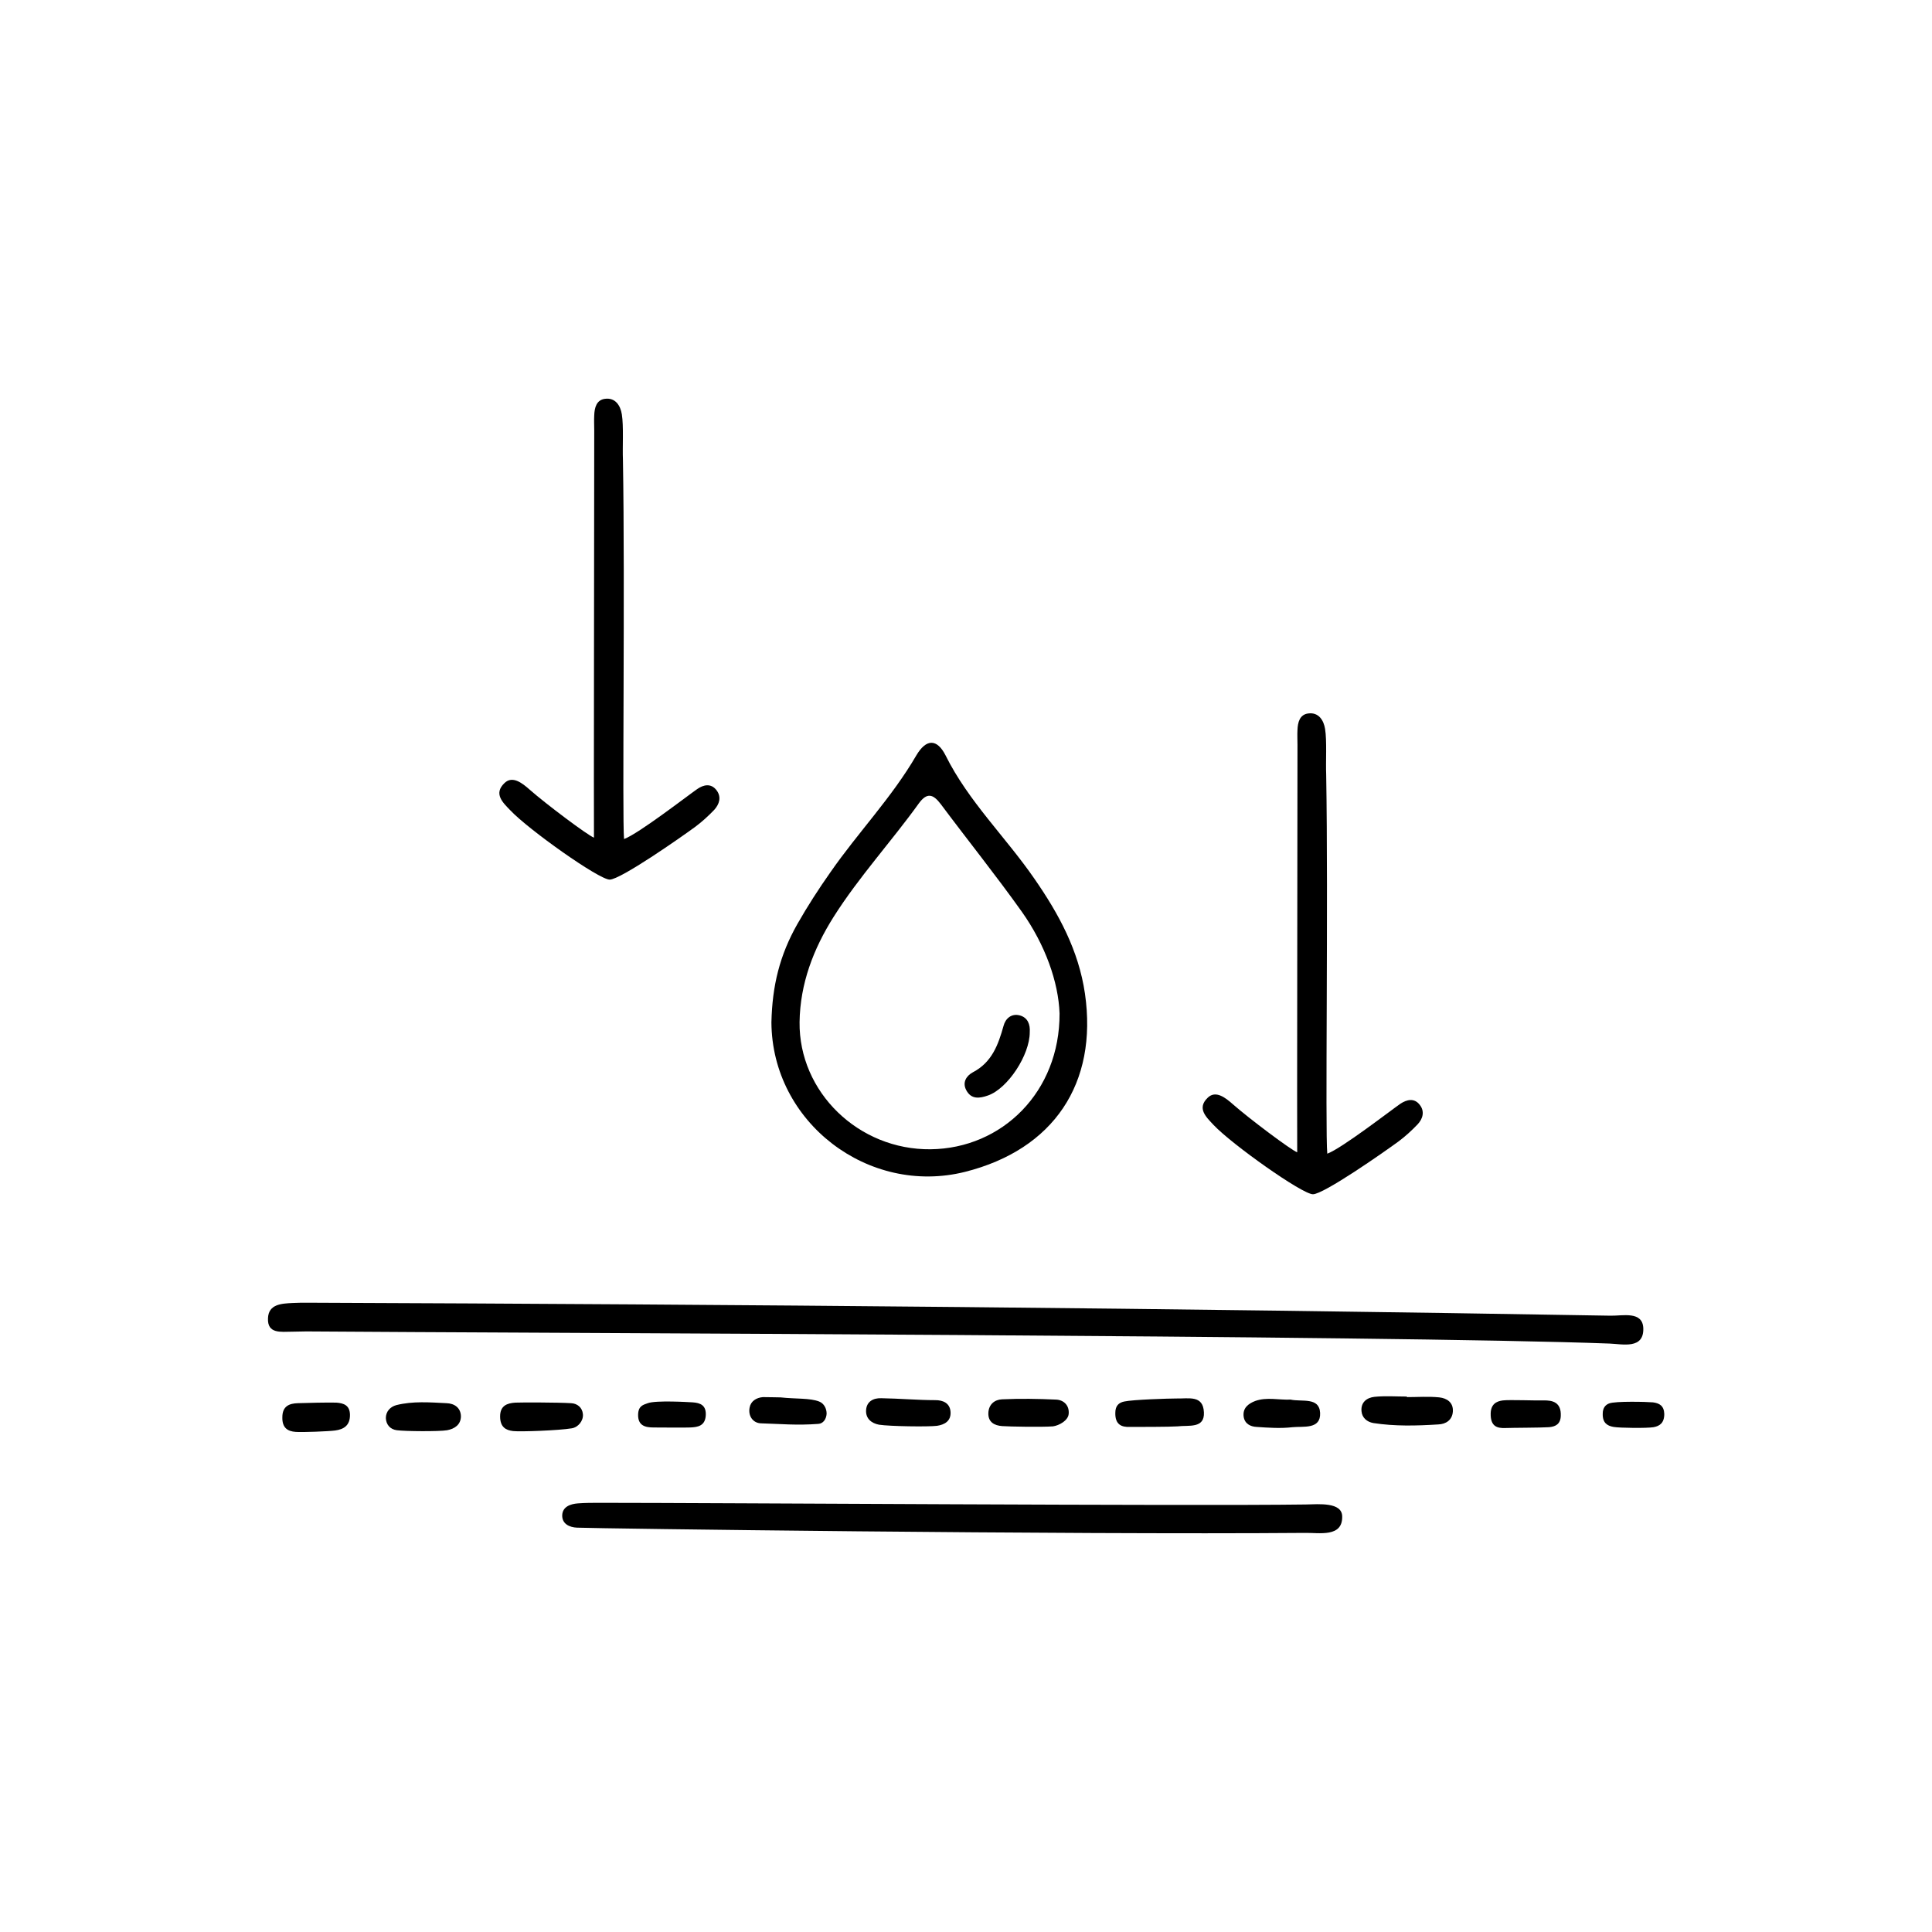 <svg enable-background="new 0 0 70 70" viewBox="0 0 70 70" xmlns="http://www.w3.org/2000/svg"><path d="m11.1 48.24c-.18 0-.35.01-.53.01-.38 0-.89.09-.86-.49.02-.51.49-.53.9-.55.18-.01.35-.01.53-.01 15.74.06 31.48.2 47.21.47.44.01 1.17-.18 1.19.46.02.76-.74.57-1.22.55-7.91-.3-39.39-.38-47.22-.44z"/><path d="m27.95 37.04c.03-1.33.3-2.43.94-3.56.37-.65.77-1.27 1.2-1.88 1-1.44 2.22-2.7 3.11-4.23.36-.61.75-.61 1.06 0 .83 1.67 2.18 2.96 3.22 4.47.88 1.27 1.6 2.59 1.83 4.16.47 3.25-1.13 5.65-4.35 6.46-3.49.87-6.99-1.79-7.01-5.42zm10.44-.32c-.04-1.14-.52-2.49-1.37-3.69-.94-1.32-1.96-2.59-2.93-3.89-.28-.37-.5-.44-.8-.03-1 1.39-2.16 2.65-3.08 4.1-.74 1.17-1.22 2.43-1.24 3.82-.03 2.54 2.14 4.64 4.75 4.61 2.59-.03 4.68-2.08 4.67-4.92z"/><path d="m47.31 54.51c.48-.01 1.31-.09 1.32.43.02.77-.83.59-1.35.6-8.71.07-25.71-.16-26.37-.19-.28-.01-.55-.14-.54-.45s.3-.41.57-.43c.26-.02.53-.02.79-.02 4.26 0 21.31.12 25.58.06z"/><path d="m21.53 15.58c0-.18-.01-.35 0-.53.01-.28.08-.56.39-.6.38-.05.56.25.61.56.07.43.02 1.21.04 1.65.08 4.61-.03 12.93.04 13.74.52-.19 2.29-1.56 2.65-1.81.23-.16.5-.22.7.04.19.25.1.51-.08.71-.21.22-.44.43-.68.61-.53.39-2.72 1.92-3.11 1.92s-2.94-1.81-3.6-2.51c-.27-.28-.62-.6-.21-.99.29-.28.65.01.91.24.59.52 2.11 1.66 2.33 1.74-.01-.22.01-12.49.01-14.77z"/><path d="m47.01 26.97c0-.17-.01-.35 0-.52.01-.28.08-.56.39-.6.38-.05.56.25.61.56.07.43.02 1.21.04 1.65.08 4.61-.04 12.93.04 13.74.52-.19 2.29-1.56 2.65-1.81.23-.15.5-.22.7.04.19.24.11.51-.08.71-.21.22-.44.43-.68.61-.53.39-2.72 1.92-3.11 1.92s-2.94-1.81-3.6-2.51c-.26-.28-.62-.6-.21-.99.29-.28.65.01.91.24.59.52 2.11 1.66 2.33 1.74-.01-.24.01-12.51.01-14.78z"/><path d="m50.97 50.62c.39 0 .79-.03 1.18.01.27.03.51.18.49.51-.02.31-.25.46-.53.47-.79.05-1.57.07-2.35-.05-.23-.04-.41-.19-.43-.43-.03-.32.19-.49.47-.52.39-.04.79-.01 1.18-.01-.01.01-.01.02-.01.02z"/><path d="m18.59 51.85c-.26-.03-.47-.14-.47-.53s.25-.48.55-.5c.2-.01 1.54-.01 2.02.02.23.01.41.16.43.4s-.17.47-.4.51c-.47.08-1.88.13-2.13.1z"/><path d="m36.31 51.67c-.28-.02-.51-.14-.5-.47.01-.32.23-.49.5-.5.65-.03 1.3-.02 1.95.01.28.01.49.21.46.52-.02.24-.35.42-.57.45-.4.03-1.58.01-1.84-.01z"/><path d="m40.93 51.7c-.29.01-.53-.08-.52-.51 0-.26.13-.37.32-.41.31-.07 1.63-.11 1.89-.11.46.01.97-.13 1 .5.03.6-.55.46-.96.51-.26.02-1.45.02-1.73.02z"/><path d="m28.28 50.63c.56.06 1.07.02 1.4.15.18.07.27.26.27.44-.01.19-.12.36-.3.37-.78.06-1.38 0-2.08-.02-.29-.01-.47-.27-.41-.57.04-.23.24-.36.48-.38.26 0 .52.01.64.01z"/><path d="m31.85 51.62c-.27-.05-.49-.22-.47-.53s.26-.44.55-.43c.65.01 1.32.07 1.96.07.27 0 .53.1.55.43s-.22.46-.49.5c-.31.04-1.71.02-2.1-.04z"/><path d="m14.38 51.82c-.24-.03-.39-.2-.4-.44 0-.24.16-.41.38-.47.6-.15 1.21-.1 1.82-.07.28.01.51.16.52.47 0 .31-.23.46-.5.51-.29.05-1.52.04-1.82 0z"/><path d="m46.76 50.71c.41.09 1.04-.1 1.07.48.03.61-.61.48-1 .52-.43.05-.87.02-1.3-.01-.22-.01-.43-.11-.47-.37-.04-.31.16-.47.42-.57.42-.15.86-.03 1.28-.05z"/><path d="m12.19 50.82c.27.02.48.1.49.43.01.4-.23.54-.54.58-.22.03-1.19.07-1.43.05-.27-.02-.49-.13-.48-.53 0-.41.26-.5.56-.51.23-.01 1.16-.03 1.4-.02z"/><path d="m23.68 51.72c-.31 0-.57-.07-.56-.47.01-.32.19-.35.35-.41.3-.11 1.46-.04 1.63-.03.27.02.5.1.47.49-.03.36-.28.41-.57.42-.18.01-1.05 0-1.32 0z"/><path d="m54.54 51.74c-.29.01-.54-.05-.53-.53.01-.33.2-.44.44-.47s1.22.01 1.46 0c.35-.01.66.07.64.56-.01.3-.19.39-.43.41-.28.02-1.35.02-1.58.03z"/><path d="m58.46 51.7c-.23-.04-.4-.15-.39-.48 0-.21.1-.32.23-.37.22-.09 1.38-.06 1.59-.04.23.03.4.12.41.42 0 .33-.17.44-.39.48-.24.04-1.23.03-1.45-.01z"/><path d="m37.31 37.4c0 .83-.8 2.04-1.51 2.29-.31.11-.61.15-.79-.19-.15-.28 0-.52.24-.65.69-.36.92-1 1.11-1.68.07-.27.29-.46.59-.38.29.08.38.33.36.61z"/></svg>